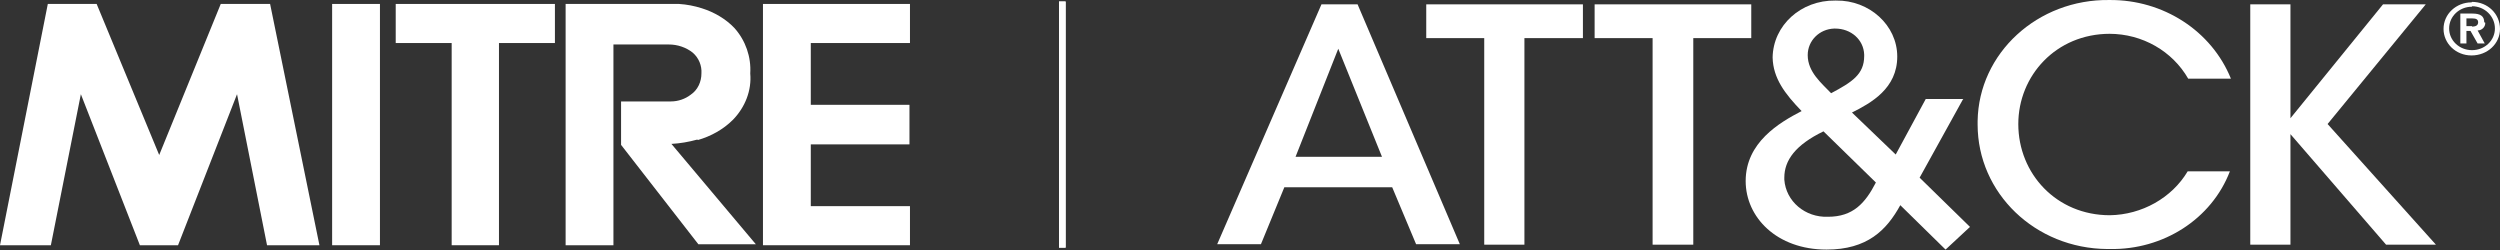 <svg width="150" height="15" viewBox="0 0 150 15" fill="none" xmlns="http://www.w3.org/2000/svg">
<rect x="0" y="0" width="150" height="15" fill="#333333" stroke="none"/>
<g clip-path="url(#clip0_1778_33891)">
<path d="M13.245 0.237L9.552 9.3L5.799 0.237H2.869L0 14.714H3.052L4.852 5.652L8.393 14.714H10.682L14.222 5.652L16.022 14.714H19.166L16.206 0.237H13.245Z" fill="white"/>
<path d="M22.797 0.237H19.928V14.714H22.797V0.237Z" fill="white"/>
<path d="M23.743 2.582H27.1V14.714H29.938V2.582H33.295V0.237H23.743V2.582Z" fill="white"/>
<path d="M41.872 8.402C42.665 8.171 43.398 7.765 43.978 7.186C44.71 6.433 45.107 5.42 45.015 4.407C45.076 3.422 44.741 2.438 44.069 1.685C43.55 1.135 42.849 0.729 42.116 0.498C41.658 0.353 41.2 0.266 40.743 0.237H33.937V14.714H36.806V2.669H40.132C40.651 2.669 41.17 2.843 41.567 3.162C41.933 3.48 42.116 3.943 42.086 4.407C42.086 4.899 41.872 5.391 41.445 5.681C41.109 5.941 40.682 6.086 40.254 6.086H37.264V8.692L41.902 14.656H45.351L40.285 8.634C40.804 8.605 41.323 8.518 41.841 8.373L41.872 8.402Z" fill="white"/>
<path d="M45.778 14.714H54.598V12.369H48.647V8.663H54.568V6.289H48.647V2.582H54.598V0.237H45.778V14.714Z" fill="white"/>
<path d="M79.288 0.261L73.032 14.651H75.657L77.061 11.234H83.531L84.965 14.651H87.59L81.455 0.261H79.258H79.288ZM77.732 9.41L80.296 2.924L82.92 9.41H77.732Z" fill="white"/>
<path d="M85.575 2.287H89.054V14.68H91.465V2.287H94.975V0.261H85.575V2.287Z" fill="white"/>
<path d="M105.076 0.261H95.677V2.287H99.156V14.68H101.597V2.287H105.076V0.261Z" fill="white"/>
<path d="M117.802 5.941H115.544L113.743 9.271L111.118 6.752C112.278 6.172 113.835 5.304 113.835 3.393C113.835 1.511 112.156 0.005 110.172 0.034C110.172 0.034 110.142 0.034 110.111 0.034C108.067 0.005 106.388 1.511 106.357 3.451C106.388 4.696 107.09 5.622 108.097 6.665C106.754 7.36 104.74 8.547 104.74 10.863C104.74 13.035 106.602 14.975 109.592 14.975C112.034 14.975 113.194 13.816 114.018 12.311L116.734 14.975L118.199 13.614L115.177 10.66L117.772 5.97L117.802 5.941ZM110.111 1.714C111.057 1.714 111.82 2.379 111.851 3.277C111.851 3.277 111.851 3.335 111.851 3.364C111.851 4.464 111.118 4.927 109.867 5.593C109.287 4.985 108.463 4.319 108.463 3.306C108.463 2.437 109.165 1.743 110.05 1.714C110.05 1.714 110.081 1.714 110.111 1.714ZM109.684 13.006C108.311 13.063 107.151 12.079 107.059 10.776C107.059 10.747 107.059 10.718 107.059 10.66C107.059 9.618 107.731 8.691 109.409 7.881L112.553 10.95C111.912 12.195 111.179 13.006 109.684 13.006Z" fill="white"/>
<path d="M126.561 2.028C128.545 2.028 130.345 3.07 131.292 4.72H133.855C132.695 1.854 129.796 -0.028 126.561 0.001C122.258 -0.057 118.718 3.186 118.657 7.268C118.657 7.326 118.657 7.413 118.657 7.471C118.657 11.582 122.105 14.912 126.439 14.941C126.5 14.941 126.531 14.941 126.592 14.941C129.796 14.999 132.695 13.146 133.794 10.279H131.261C130.315 11.872 128.514 12.885 126.592 12.914C123.387 12.914 121.098 10.424 121.098 7.442C121.098 4.547 123.357 2.028 126.592 2.028H126.561Z" fill="white"/>
<path d="M145.545 0.261H142.981L137.427 7.094V0.261H135.016V14.68H137.427V8.049L143.164 14.68H146.155L139.655 7.441L145.545 0.261Z" fill="white"/>
<path d="M63.936 0.091H63.54V14.857H63.936V0.091Z" fill="white"/>
<path d="M63.936 0.091H63.54V14.857H63.936V0.091Z" fill="white"/>
<path d="M148.321 0.113C149.268 0.113 150 0.837 150 1.735C150 2.632 149.237 3.327 148.291 3.327C147.345 3.327 146.612 2.603 146.612 1.735C146.612 0.837 147.375 0.142 148.291 0.142L148.321 0.113ZM148.321 0.403C147.559 0.403 146.948 0.982 146.948 1.706C146.948 2.43 147.559 3.009 148.321 3.009C149.084 3.009 149.695 2.43 149.695 1.706C149.695 0.982 149.084 0.374 148.321 0.374V0.403Z" fill="white"/>
<path d="M149.054 1.335C149.054 0.959 148.81 0.814 148.352 0.814H147.62V2.609H147.986V1.857H148.23L148.657 2.609H149.085L148.657 1.828C148.902 1.828 149.115 1.625 149.115 1.393C149.115 1.393 149.115 1.393 149.115 1.364L149.054 1.335ZM148.322 1.567H147.986V1.104H148.322C148.566 1.104 148.688 1.162 148.688 1.335C148.688 1.509 148.566 1.596 148.322 1.596V1.567Z" fill="white"/>
</g>
<defs>
<clipPath id="clip0_1778_33891">
<rect width="150" height="15" fill="white"/>
</clipPath>
</defs>
</svg>
